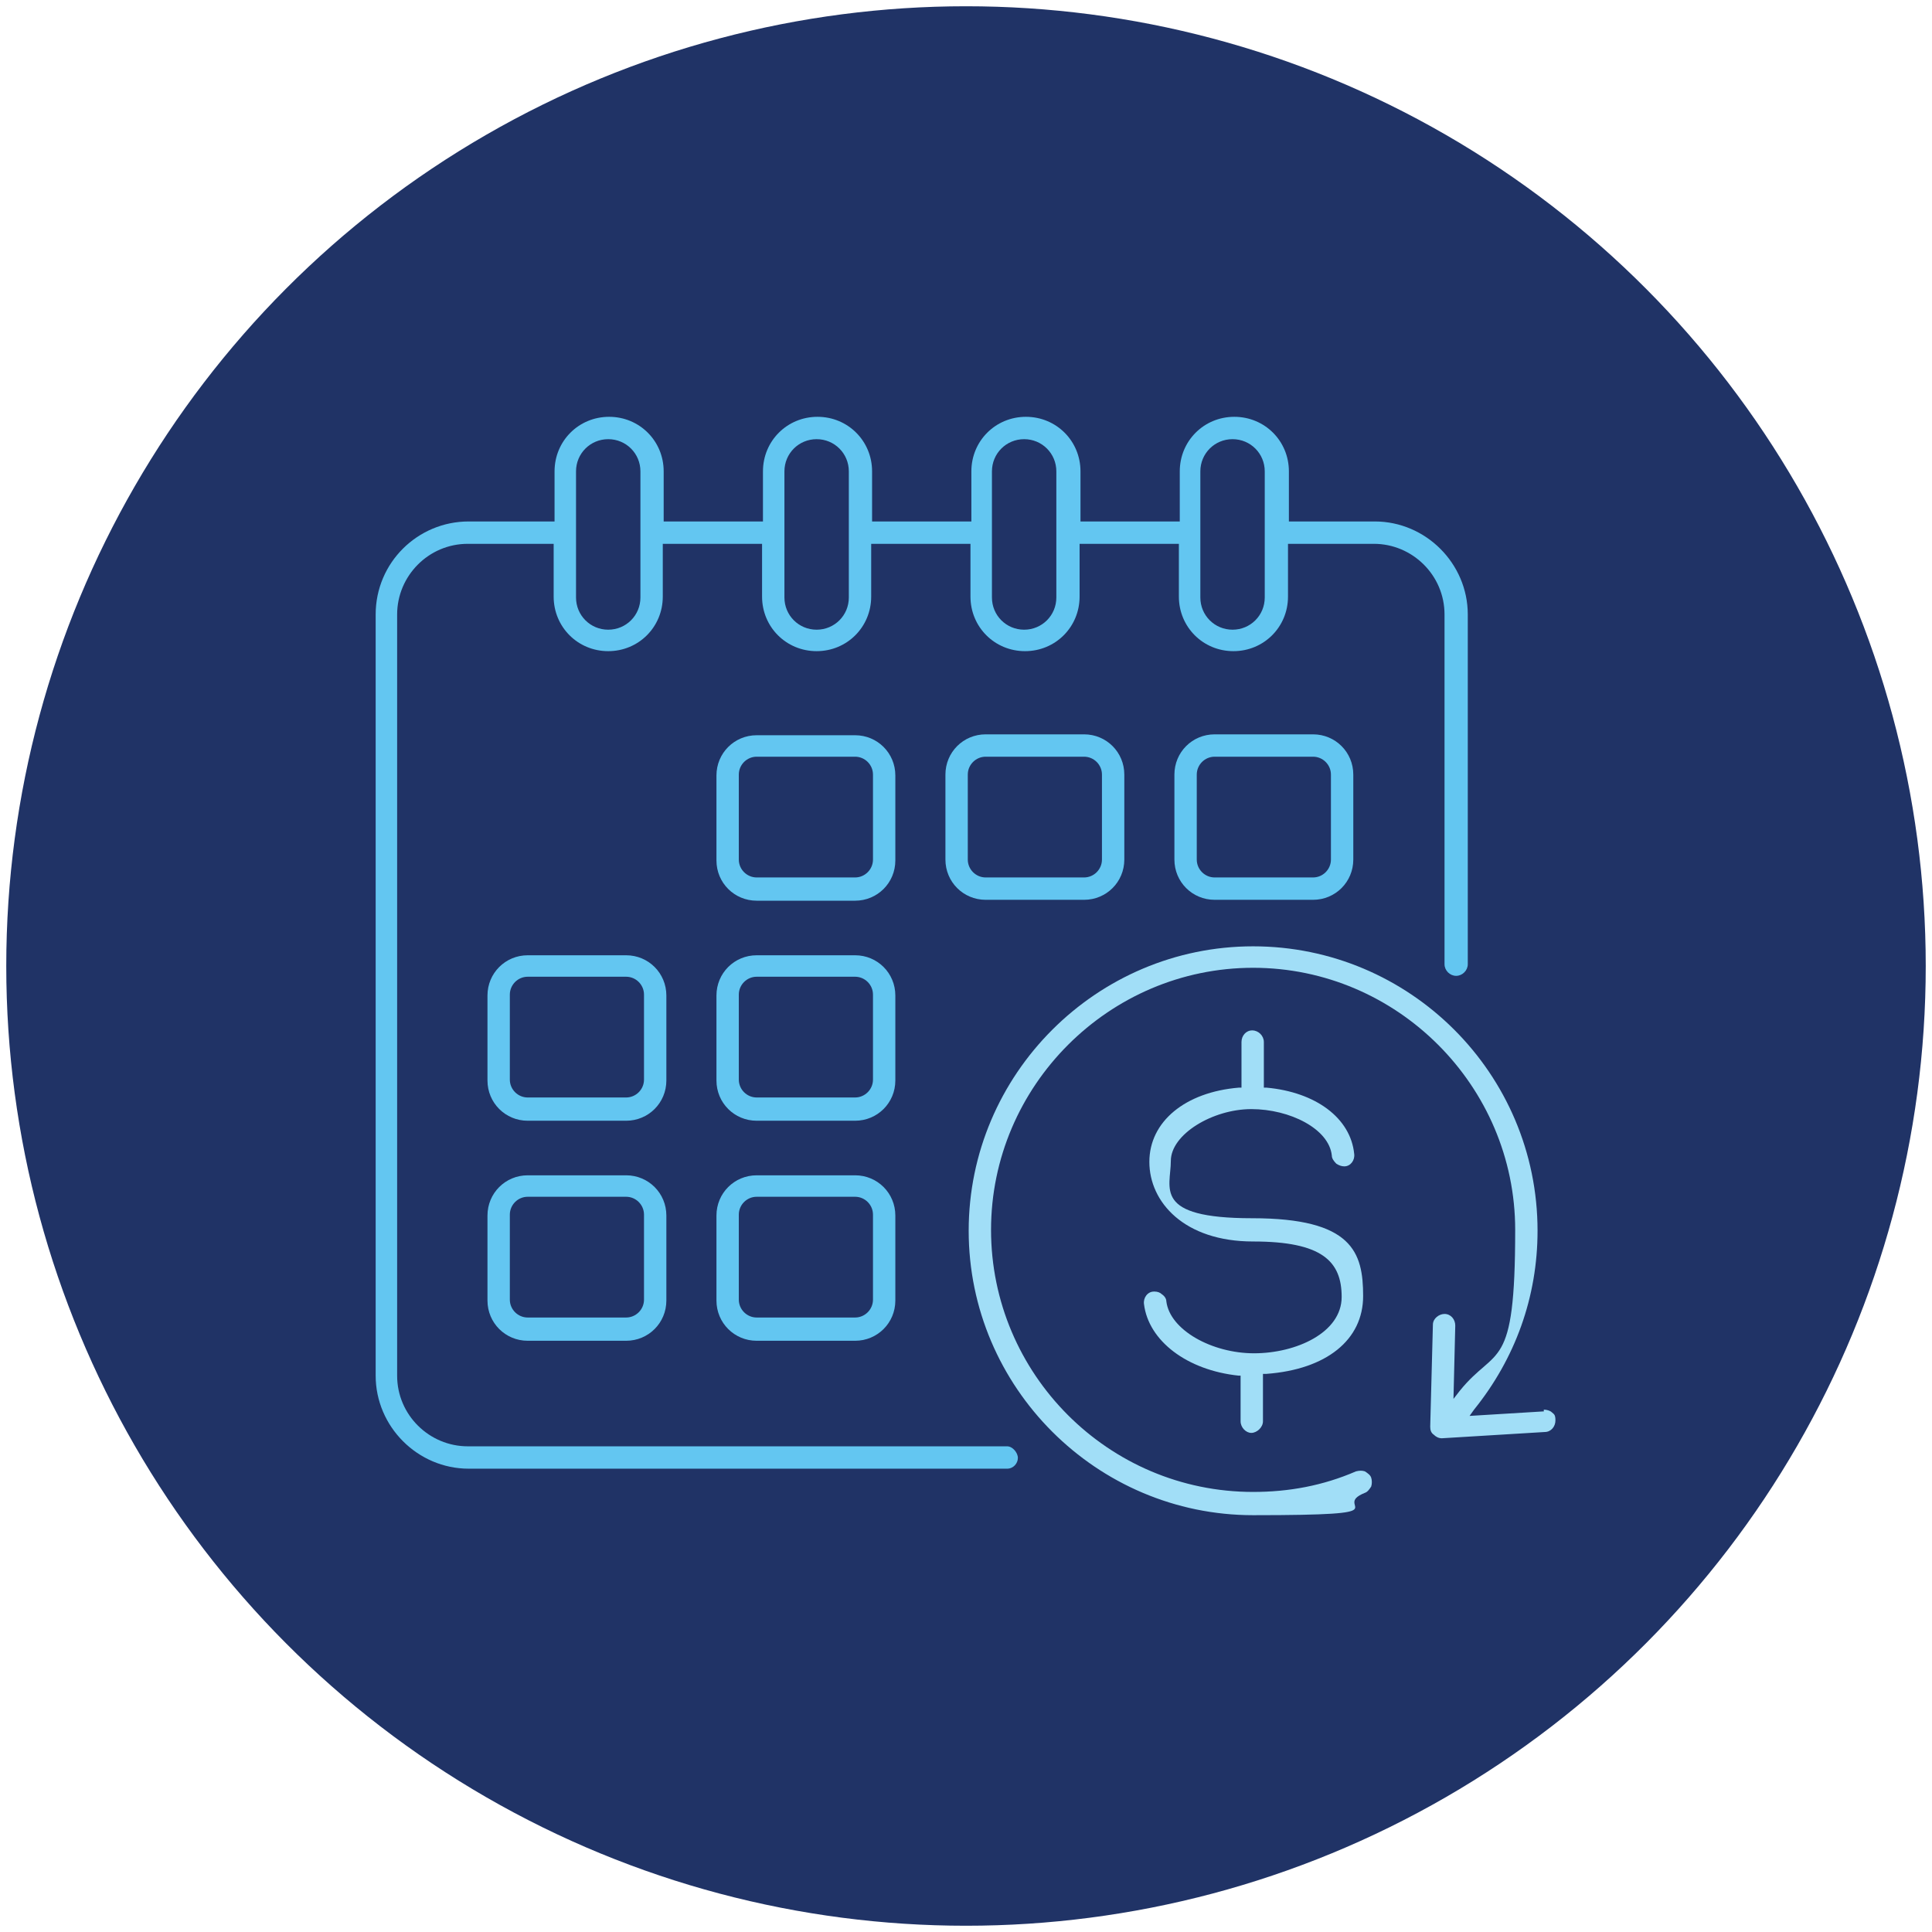 <?xml version="1.0" encoding="UTF-8"?>
<svg xmlns="http://www.w3.org/2000/svg" id="Layer_1" version="1.1" viewBox="0 0 216 216">
  <defs>
    <style>
      .st0 {
        fill: #a1def7;
      }

      .st1 {
        fill: #203366;
      }

      .st2 {
        fill: #63c6f1;
      }
    </style>
  </defs>
  <circle class="st1" cx="108" cy="108" r="107.3"></circle>
  <g>
    <path class="st2" d="M112.5,161.7h-60.2c-4.3,0-7.9-3.5-7.9-7.9v-85.1c0-4.3,3.5-7.9,7.9-7.9h9.6v5.9c0,3.4,2.7,6.1,6.1,6.1s6.1-2.7,6.1-6.1v-5.9h11.1v5.9c0,3.4,2.7,6.1,6.1,6.1s6.1-2.7,6.1-6.1v-5.9h11.1v5.9c0,3.4,2.7,6.1,6.1,6.1s6.1-2.7,6.1-6.1v-5.9h11.1v5.9c0,3.4,2.7,6.1,6.1,6.1s6.1-2.7,6.1-6.1v-5.9h9.6c4.3,0,7.9,3.5,7.9,7.9v39.1c0,.7.6,1.3,1.3,1.3s1.3-.6,1.3-1.3v-39.1c0-5.7-4.7-10.4-10.4-10.4h-9.6v-5.6c0-3.4-2.7-6.1-6.1-6.1s-6.1,2.7-6.1,6.1v5.6h-11.1v-5.6c0-3.4-2.7-6.1-6.1-6.1s-6.1,2.7-6.1,6.1v5.6h-11.1v-5.6c0-3.4-2.7-6.1-6.1-6.1s-6.1,2.7-6.1,6.1v5.6h-11.1v-5.6c0-3.4-2.7-6.1-6.1-6.1s-6.1,2.7-6.1,6.1v5.6h-9.6c-5.7,0-10.4,4.6-10.4,10.4v85.1c0,5.7,4.7,10.4,10.4,10.4h60.2c.7,0,1.2-.6,1.2-1.2s-.6-1.3-1.2-1.3h-.1ZM134.2,52.7c0-2,1.6-3.6,3.6-3.6s3.6,1.6,3.6,3.6v14.1c0,2-1.6,3.6-3.6,3.6s-3.6-1.6-3.6-3.6v-14.1ZM110.9,52.7c0-2,1.6-3.6,3.6-3.6s3.6,1.6,3.6,3.6v14.1c0,2-1.6,3.6-3.6,3.6s-3.6-1.6-3.6-3.6v-14.1ZM87.7,52.7c0-2,1.6-3.6,3.6-3.6s3.6,1.6,3.6,3.6v14.1c0,2-1.6,3.6-3.6,3.6s-3.6-1.6-3.6-3.6v-14.1ZM64.4,52.7c0-2,1.6-3.6,3.6-3.6s3.6,1.6,3.6,3.6v14.1c0,2-1.6,3.6-3.6,3.6s-3.6-1.6-3.6-3.6v-14.1Z"></path>
    <path class="st2" d="M84.6,100.7h11c2.5,0,4.5-2,4.5-4.5v-9.5c0-2.5-2-4.5-4.5-4.5h-11c-2.5,0-4.5,2-4.5,4.5v9.5c0,2.5,2,4.5,4.5,4.5ZM82.6,86.6c0-1.1.9-2,2-2h11c1.1,0,2,.9,2,2v9.5c0,1.1-.9,2-2,2h-11c-1.1,0-2-.9-2-2v-9.5Z"></path>
    <path class="st2" d="M105.7,86.6v9.5c0,2.5,2,4.5,4.5,4.5h11c2.5,0,4.5-2,4.5-4.5v-9.5c0-2.5-2-4.5-4.5-4.5h-11c-2.5,0-4.5,2-4.5,4.5ZM123.2,86.6v9.5c0,1.1-.9,2-2,2h-11c-1.1,0-2-.9-2-2v-9.5c0-1.1.9-2,2-2h11c1.1,0,2,.9,2,2Z"></path>
    <path class="st2" d="M131.3,86.6v9.5c0,2.5,2,4.5,4.5,4.5h11c2.5,0,4.5-2,4.5-4.5v-9.5c0-2.5-2-4.5-4.5-4.5h-11c-2.5,0-4.5,2-4.5,4.5ZM148.8,86.6v9.5c0,1.1-.9,2-2,2h-11c-1.1,0-2-.9-2-2v-9.5c0-1.1.9-2,2-2h11c1.1,0,2,.9,2,2Z"></path>
    <path class="st2" d="M59,125.3h11c2.5,0,4.5-2,4.5-4.5v-9.5c0-2.5-2-4.5-4.5-4.5h-11c-2.5,0-4.5,2-4.5,4.5v9.5c0,2.5,2,4.5,4.5,4.5ZM57,111.2c0-1.1.9-2,2-2h11c1.1,0,2,.9,2,2v9.5c0,1.1-.9,2-2,2h-11c-1.1,0-2-.9-2-2v-9.5Z"></path>
    <path class="st2" d="M84.6,125.3h11c2.5,0,4.5-2,4.5-4.5v-9.5c0-2.5-2-4.5-4.5-4.5h-11c-2.5,0-4.5,2-4.5,4.5v9.5c0,2.5,2,4.5,4.5,4.5ZM82.6,111.2c0-1.1.9-2,2-2h11c1.1,0,2,.9,2,2v9.5c0,1.1-.9,2-2,2h-11c-1.1,0-2-.9-2-2v-9.5Z"></path>
    <path class="st2" d="M59,149.9h11c2.5,0,4.5-2,4.5-4.5v-9.5c0-2.5-2-4.5-4.5-4.5h-11c-2.5,0-4.5,2-4.5,4.5v9.5c0,2.5,2,4.5,4.5,4.5ZM57,135.8c0-1.1.9-2,2-2h11c1.1,0,2,.9,2,2v9.5c0,1.1-.9,2-2,2h-11c-1.1,0-2-.9-2-2v-9.5Z"></path>
    <path class="st2" d="M84.6,149.9h11c2.5,0,4.5-2,4.5-4.5v-9.5c0-2.5-2-4.5-4.5-4.5h-11c-2.5,0-4.5,2-4.5,4.5v9.5c0,2.5,2,4.5,4.5,4.5ZM82.6,135.8c0-1.1.9-2,2-2h11c1.1,0,2,.9,2,2v9.5c0,1.1-.9,2-2,2h-11c-1.1,0-2-.9-2-2v-9.5Z"></path>
    <path class="st0" d="M172.5,157.8l-8.2.5.5-.7c4.6-5.7,7.1-12.6,7.1-20,0-17.6-14.3-31.8-31.8-31.8s-31.8,14.3-31.8,31.8,14.3,31.8,31.8,31.8,8.5-.9,12.5-2.5c.3-.1.5-.4.7-.7.1-.3.1-.7,0-1s-.4-.5-.7-.7c-.3-.1-.6-.1-1,0-3.7,1.6-7.5,2.3-11.5,2.3-16.2,0-29.3-13.2-29.3-29.3s13.2-29.3,29.3-29.3,29.3,13.2,29.3,29.3-2.1,12.9-6.2,18l-.7.9.2-8.2c0-.7-.5-1.3-1.2-1.3h0c-.6,0-1.3.5-1.3,1.2l-.3,11.4c0,.4.1.7.4.9.2.2.5.4.9.4l11.5-.7c.7,0,1.2-.6,1.2-1.3s-.2-.7-.4-.9-.6-.3-.9-.3v.2Z"></path>
    <path class="st0" d="M138.7,153.6v5.3c0,.7.6,1.3,1.2,1.3s1.3-.6,1.3-1.3v-5.3h.4c6.7-.5,10.8-3.8,10.8-8.7s-1.2-8.7-12.4-8.7-9.1-3.4-9.1-6.4,4.7-5.8,9-5.8,8.7,2.2,9,5.2c0,.3.2.6.5.9.3.2.6.3.9.3.7,0,1.2-.7,1.1-1.4-.4-4-4.3-6.9-9.8-7.4h-.3v-5.1c0-.7-.6-1.3-1.3-1.3s-1.2.6-1.2,1.3v5.1h-.3c-6,.5-10,3.8-10,8.3s3.9,8.9,11.6,8.9,9.9,2.2,9.9,6.2-5.1,6.3-9.8,6.3-9.4-2.6-9.8-5.8c0-.3-.2-.6-.5-.8-.2-.2-.5-.3-.8-.3s0,0-.1,0c-.7,0-1.2.7-1.1,1.4.5,4.1,4.8,7.4,10.6,8h.3v-.2Z"></path>
  </g>
</svg>
